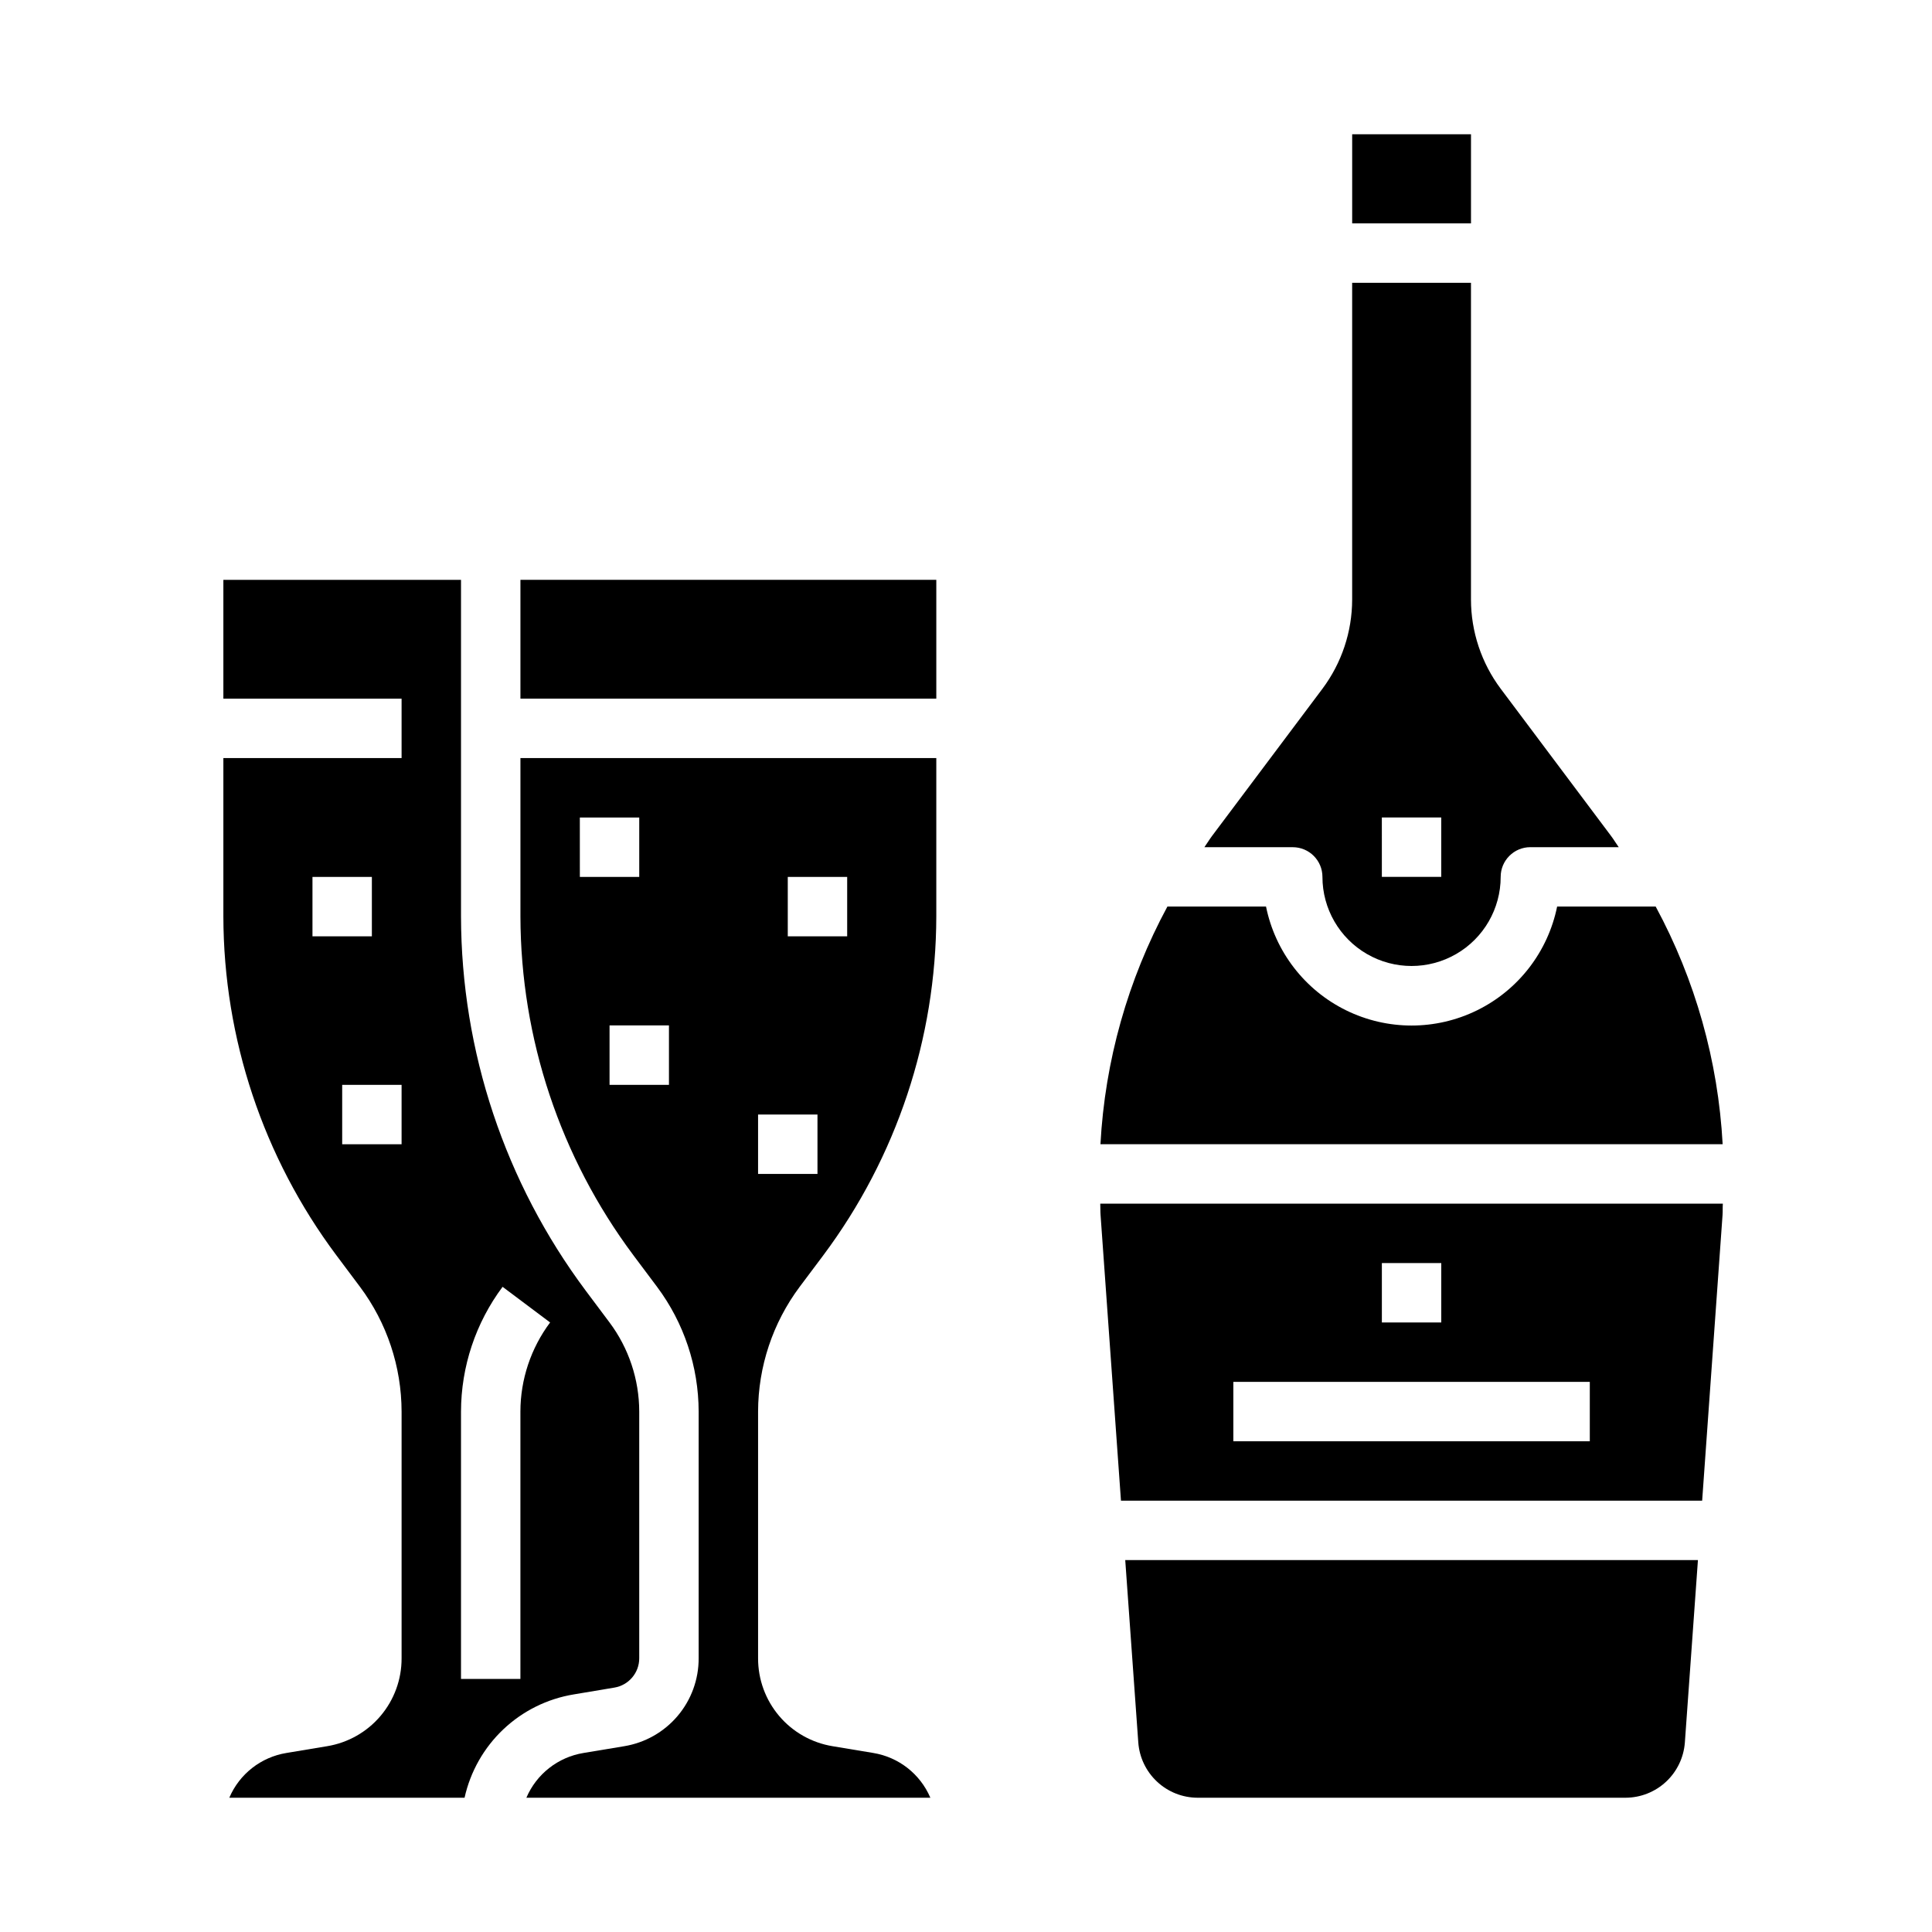 <?xml version="1.0" encoding="UTF-8"?>
<!-- Uploaded to: SVG Repo, www.svgrepo.com, Generator: SVG Repo Mixer Tools -->
<svg fill="#000000" width="800px" height="800px" version="1.1" viewBox="144 144 512 512" xmlns="http://www.w3.org/2000/svg">
 <g>
  <path d="m281.92 297.66h110.21v31.488h-110.21z"/>
  <path d="m306.82 591.23c3.797-0.633 6.582-3.914 6.582-7.762v-65.387c-0.012-8.512-2.773-16.797-7.871-23.617l-6.297-8.406c-21.398-28.648-32.992-63.43-33.062-99.188v-89.203h-62.977v31.488h47.23v15.742h-47.23v41.98c0.066 32.352 10.559 63.82 29.914 89.742l6.297 8.406c7.133 9.547 10.996 21.141 11.02 33.055v65.387c0.016 5.594-1.965 11.008-5.582 15.277-3.613 4.269-8.633 7.109-14.152 8.016l-10.777 1.793c-6.746 1.098-12.465 5.574-15.145 11.863h62.348-0.004c1.539-6.938 5.121-13.254 10.285-18.137 5.164-4.883 11.672-8.105 18.684-9.25zm-80.012-199.1v-15.742h15.742v15.742zm23.617 55.105h-15.742v-15.742h15.742zm31.488 70.848v70.848h-15.742v-70.848c0.023-11.918 3.887-23.512 11.02-33.062l12.594 9.445c-5.098 6.82-7.859 15.105-7.871 23.617z"/>
  <path d="m281.92 386.88c0.07 32.352 10.559 63.82 29.914 89.742l6.297 8.406c7.133 9.547 10.996 21.141 11.02 33.055v65.387c0.016 5.594-1.961 11.008-5.578 15.277-3.617 4.269-8.633 7.109-14.156 8.016l-10.777 1.793c-6.746 1.098-12.461 5.574-15.145 11.863h107.06c-2.676-6.277-8.375-10.754-15.113-11.863l-10.785-1.793c-5.523-0.902-10.547-3.738-14.168-8.008s-5.602-9.688-5.59-15.285v-65.387c0.023-11.918 3.891-23.512 11.02-33.062l6.297-8.398c19.355-25.922 29.848-57.391 29.914-89.742v-41.98h-110.21zm70.848-10.492h15.742v15.742h-15.742zm-7.871 62.977h15.742v15.742h-15.742zm-23.617-7.871h-15.742v-15.746h15.742zm-23.617-70.848h15.742v15.742h-15.738z"/>
  <path d="m582.78 384.25h-26.125c-2.43 11.957-10.262 22.109-21.211 27.492-10.949 5.383-23.773 5.383-34.723 0-10.949-5.383-18.785-15.535-21.211-27.492h-26.137c-10.496 19.426-16.555 40.93-17.742 62.977h164.89c-1.191-22.047-7.25-43.551-17.746-62.977z"/>
  <path d="m502.34 179.58h31.488v23.617h-31.488z"/>
  <path d="m445.66 605.8c0.297 3.961 2.078 7.668 4.988 10.375 2.906 2.711 6.727 4.227 10.699 4.242h113.47c3.973-0.016 7.797-1.531 10.703-4.242 2.906-2.707 4.688-6.414 4.984-10.375l3.465-48.359h-151.77z"/>
  <path d="m494.46 376.38c0 8.438 4.504 16.234 11.809 20.453 7.309 4.219 16.309 4.219 23.617 0 7.309-4.219 11.809-12.016 11.809-20.453 0-4.348 3.523-7.871 7.871-7.871h23.41c-0.691-0.969-1.289-1.992-2.008-2.945l-29.273-39.047c-5.098-6.82-7.856-15.102-7.871-23.613v-83.965h-31.488v83.973c-0.016 8.512-2.777 16.793-7.875 23.613l-29.277 39.039c-0.715 0.961-1.316 1.984-2.008 2.953h23.414c4.344 0 7.867 3.519 7.871 7.863zm15.742-15.742h15.742v15.742h-15.738z"/>
  <path d="m435.58 462.98c0.047 0.992 0 1.984 0.078 2.984l5.41 75.734h154.02l5.406-75.738c0.07-1 0-1.992 0.078-2.984zm74.629 15.742h15.742v15.742h-15.742zm55.105 47.23h-94.465v-15.742h94.465z"/>
 </g>
</svg>